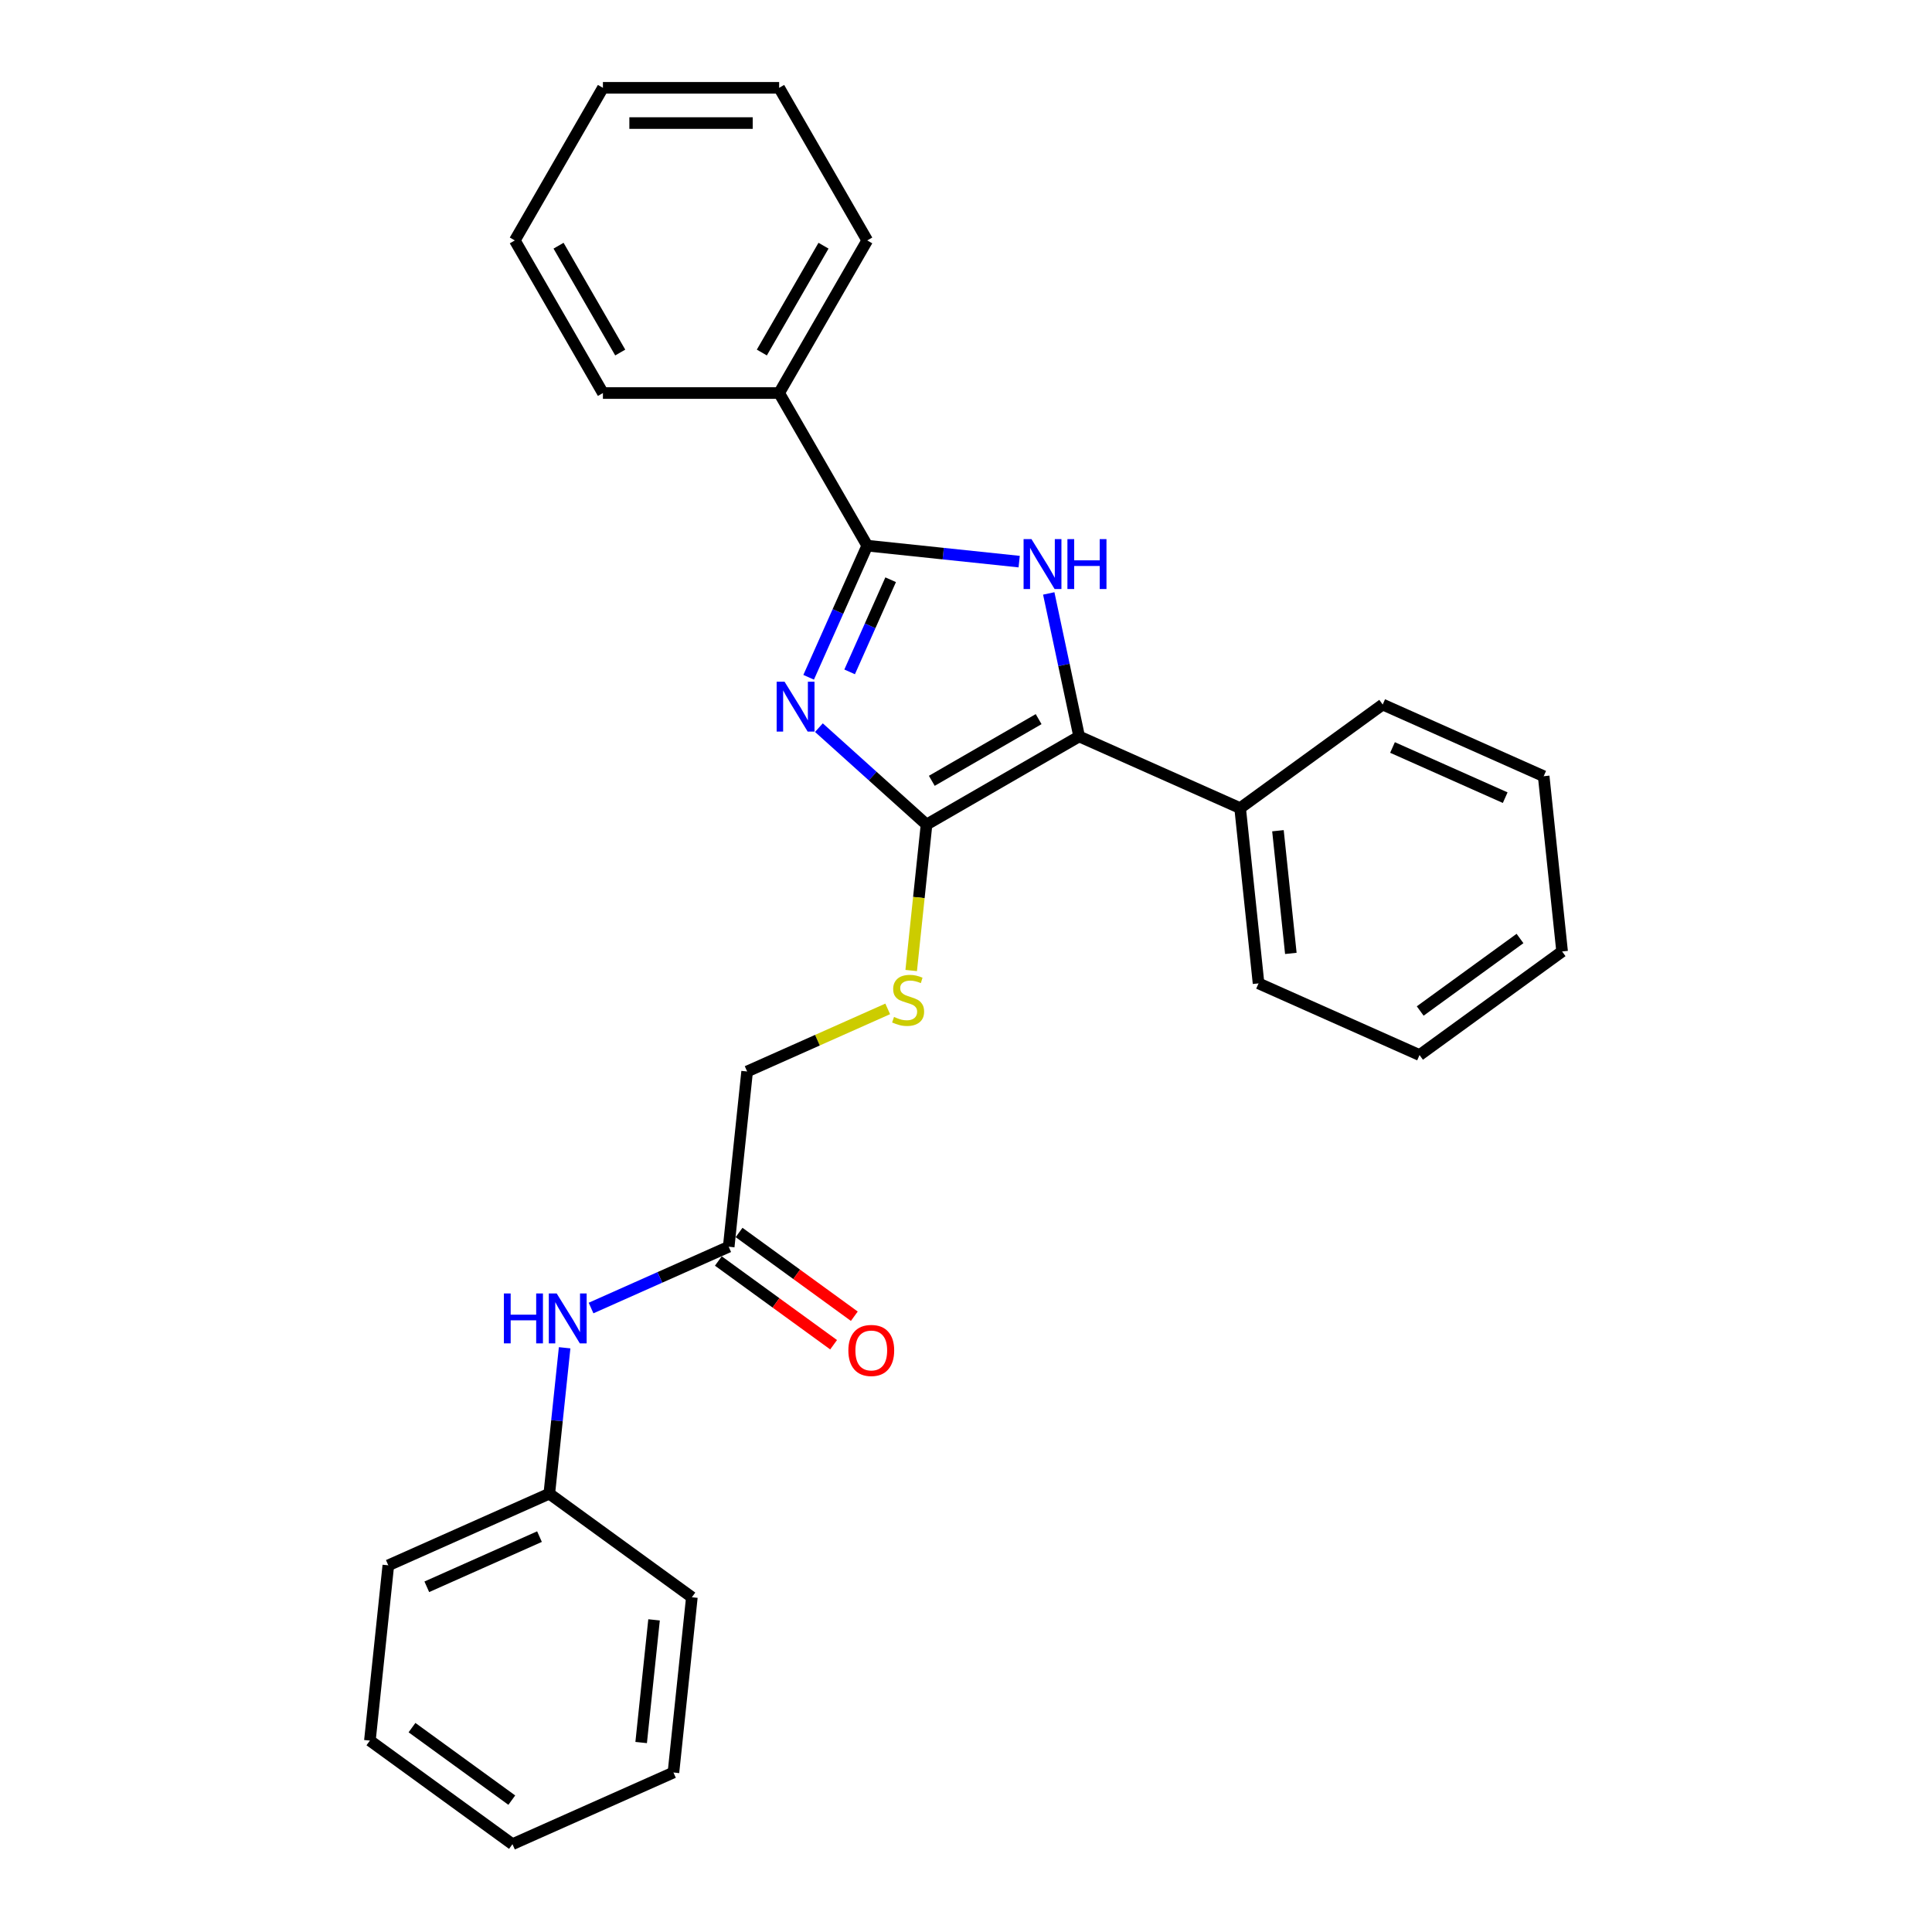 <?xml version='1.0' encoding='iso-8859-1'?>
<svg version='1.1' baseProfile='full'
              xmlns='http://www.w3.org/2000/svg'
                      xmlns:rdkit='http://www.rdkit.org/xml'
                      xmlns:xlink='http://www.w3.org/1999/xlink'
                  xml:space='preserve'
width='1000px' height='1000px' viewBox='0 0 1000 1000'>
<!-- END OF HEADER -->
<rect style='opacity:1.0;fill:#FFFFFF;stroke:none' width='1000' height='1000' x='0' y='0'> </rect>
<path class='bond-0' d='M 423.866,376.629 L 451.719,401.708' style='fill:none;fill-rule:evenodd;stroke:#0000FF;stroke-width:6px;stroke-linecap:butt;stroke-linejoin:miter;stroke-opacity:1' />
<path class='bond-0' d='M 451.719,401.708 L 479.573,426.788' style='fill:none;fill-rule:evenodd;stroke:#000000;stroke-width:6px;stroke-linecap:butt;stroke-linejoin:miter;stroke-opacity:1' />
<path class='bond-2' d='M 418.555,350.559 L 433.722,316.494' style='fill:none;fill-rule:evenodd;stroke:#0000FF;stroke-width:6px;stroke-linecap:butt;stroke-linejoin:miter;stroke-opacity:1' />
<path class='bond-2' d='M 433.722,316.494 L 448.888,282.429' style='fill:none;fill-rule:evenodd;stroke:#000000;stroke-width:6px;stroke-linecap:butt;stroke-linejoin:miter;stroke-opacity:1' />
<path class='bond-2' d='M 439.77,347.76 L 450.387,323.914' style='fill:none;fill-rule:evenodd;stroke:#0000FF;stroke-width:6px;stroke-linecap:butt;stroke-linejoin:miter;stroke-opacity:1' />
<path class='bond-2' d='M 450.387,323.914 L 461.003,300.069' style='fill:none;fill-rule:evenodd;stroke:#000000;stroke-width:6px;stroke-linecap:butt;stroke-linejoin:miter;stroke-opacity:1' />
<path class='bond-3' d='M 479.573,426.788 L 558.564,381.182' style='fill:none;fill-rule:evenodd;stroke:#000000;stroke-width:6px;stroke-linecap:butt;stroke-linejoin:miter;stroke-opacity:1' />
<path class='bond-3' d='M 482.3,404.148 L 537.594,372.224' style='fill:none;fill-rule:evenodd;stroke:#000000;stroke-width:6px;stroke-linecap:butt;stroke-linejoin:miter;stroke-opacity:1' />
<path class='bond-4' d='M 479.573,426.788 L 475.602,464.564' style='fill:none;fill-rule:evenodd;stroke:#000000;stroke-width:6px;stroke-linecap:butt;stroke-linejoin:miter;stroke-opacity:1' />
<path class='bond-4' d='M 475.602,464.564 L 471.632,502.34' style='fill:none;fill-rule:evenodd;stroke:#CCCC00;stroke-width:6px;stroke-linecap:butt;stroke-linejoin:miter;stroke-opacity:1' />
<path class='bond-1' d='M 527.524,290.694 L 488.206,286.562' style='fill:none;fill-rule:evenodd;stroke:#0000FF;stroke-width:6px;stroke-linecap:butt;stroke-linejoin:miter;stroke-opacity:1' />
<path class='bond-1' d='M 488.206,286.562 L 448.888,282.429' style='fill:none;fill-rule:evenodd;stroke:#000000;stroke-width:6px;stroke-linecap:butt;stroke-linejoin:miter;stroke-opacity:1' />
<path class='bond-27' d='M 542.83,307.159 L 550.697,344.171' style='fill:none;fill-rule:evenodd;stroke:#0000FF;stroke-width:6px;stroke-linecap:butt;stroke-linejoin:miter;stroke-opacity:1' />
<path class='bond-27' d='M 550.697,344.171 L 558.564,381.182' style='fill:none;fill-rule:evenodd;stroke:#000000;stroke-width:6px;stroke-linecap:butt;stroke-linejoin:miter;stroke-opacity:1' />
<path class='bond-7' d='M 448.888,282.429 L 403.283,203.438' style='fill:none;fill-rule:evenodd;stroke:#000000;stroke-width:6px;stroke-linecap:butt;stroke-linejoin:miter;stroke-opacity:1' />
<path class='bond-8' d='M 558.564,381.182 L 641.89,418.281' style='fill:none;fill-rule:evenodd;stroke:#000000;stroke-width:6px;stroke-linecap:butt;stroke-linejoin:miter;stroke-opacity:1' />
<path class='bond-10' d='M 459.476,522.202 L 423.094,538.4' style='fill:none;fill-rule:evenodd;stroke:#CCCC00;stroke-width:6px;stroke-linecap:butt;stroke-linejoin:miter;stroke-opacity:1' />
<path class='bond-10' d='M 423.094,538.4 L 386.712,554.599' style='fill:none;fill-rule:evenodd;stroke:#000000;stroke-width:6px;stroke-linecap:butt;stroke-linejoin:miter;stroke-opacity:1' />
<path class='bond-5' d='M 377.178,645.311 L 386.712,554.599' style='fill:none;fill-rule:evenodd;stroke:#000000;stroke-width:6px;stroke-linecap:butt;stroke-linejoin:miter;stroke-opacity:1' />
<path class='bond-6' d='M 377.178,645.311 L 341.554,661.172' style='fill:none;fill-rule:evenodd;stroke:#000000;stroke-width:6px;stroke-linecap:butt;stroke-linejoin:miter;stroke-opacity:1' />
<path class='bond-6' d='M 341.554,661.172 L 305.929,677.033' style='fill:none;fill-rule:evenodd;stroke:#0000FF;stroke-width:6px;stroke-linecap:butt;stroke-linejoin:miter;stroke-opacity:1' />
<path class='bond-9' d='M 371.817,652.69 L 401.644,674.36' style='fill:none;fill-rule:evenodd;stroke:#000000;stroke-width:6px;stroke-linecap:butt;stroke-linejoin:miter;stroke-opacity:1' />
<path class='bond-9' d='M 401.644,674.36 L 431.471,696.031' style='fill:none;fill-rule:evenodd;stroke:#FF0000;stroke-width:6px;stroke-linecap:butt;stroke-linejoin:miter;stroke-opacity:1' />
<path class='bond-9' d='M 382.54,637.931 L 412.367,659.602' style='fill:none;fill-rule:evenodd;stroke:#000000;stroke-width:6px;stroke-linecap:butt;stroke-linejoin:miter;stroke-opacity:1' />
<path class='bond-9' d='M 412.367,659.602 L 442.193,681.273' style='fill:none;fill-rule:evenodd;stroke:#FF0000;stroke-width:6px;stroke-linecap:butt;stroke-linejoin:miter;stroke-opacity:1' />
<path class='bond-11' d='M 292.255,697.606 L 288.287,735.364' style='fill:none;fill-rule:evenodd;stroke:#0000FF;stroke-width:6px;stroke-linecap:butt;stroke-linejoin:miter;stroke-opacity:1' />
<path class='bond-11' d='M 288.287,735.364 L 284.318,773.122' style='fill:none;fill-rule:evenodd;stroke:#000000;stroke-width:6px;stroke-linecap:butt;stroke-linejoin:miter;stroke-opacity:1' />
<path class='bond-12' d='M 403.283,203.438 L 448.888,124.446' style='fill:none;fill-rule:evenodd;stroke:#000000;stroke-width:6px;stroke-linecap:butt;stroke-linejoin:miter;stroke-opacity:1' />
<path class='bond-12' d='M 394.325,182.468 L 426.249,127.174' style='fill:none;fill-rule:evenodd;stroke:#000000;stroke-width:6px;stroke-linecap:butt;stroke-linejoin:miter;stroke-opacity:1' />
<path class='bond-13' d='M 403.283,203.438 L 312.071,203.438' style='fill:none;fill-rule:evenodd;stroke:#000000;stroke-width:6px;stroke-linecap:butt;stroke-linejoin:miter;stroke-opacity:1' />
<path class='bond-14' d='M 641.89,418.281 L 651.424,508.993' style='fill:none;fill-rule:evenodd;stroke:#000000;stroke-width:6px;stroke-linecap:butt;stroke-linejoin:miter;stroke-opacity:1' />
<path class='bond-14' d='M 661.463,429.981 L 668.137,493.479' style='fill:none;fill-rule:evenodd;stroke:#000000;stroke-width:6px;stroke-linecap:butt;stroke-linejoin:miter;stroke-opacity:1' />
<path class='bond-15' d='M 641.89,418.281 L 715.682,364.668' style='fill:none;fill-rule:evenodd;stroke:#000000;stroke-width:6px;stroke-linecap:butt;stroke-linejoin:miter;stroke-opacity:1' />
<path class='bond-16' d='M 284.318,773.122 L 200.992,810.221' style='fill:none;fill-rule:evenodd;stroke:#000000;stroke-width:6px;stroke-linecap:butt;stroke-linejoin:miter;stroke-opacity:1' />
<path class='bond-16' d='M 279.239,795.352 L 220.911,821.321' style='fill:none;fill-rule:evenodd;stroke:#000000;stroke-width:6px;stroke-linecap:butt;stroke-linejoin:miter;stroke-opacity:1' />
<path class='bond-17' d='M 284.318,773.122 L 358.11,826.734' style='fill:none;fill-rule:evenodd;stroke:#000000;stroke-width:6px;stroke-linecap:butt;stroke-linejoin:miter;stroke-opacity:1' />
<path class='bond-18' d='M 448.888,124.446 L 403.283,45.455' style='fill:none;fill-rule:evenodd;stroke:#000000;stroke-width:6px;stroke-linecap:butt;stroke-linejoin:miter;stroke-opacity:1' />
<path class='bond-21' d='M 312.071,203.438 L 266.465,124.446' style='fill:none;fill-rule:evenodd;stroke:#000000;stroke-width:6px;stroke-linecap:butt;stroke-linejoin:miter;stroke-opacity:1' />
<path class='bond-21' d='M 321.028,182.468 L 289.104,127.174' style='fill:none;fill-rule:evenodd;stroke:#000000;stroke-width:6px;stroke-linecap:butt;stroke-linejoin:miter;stroke-opacity:1' />
<path class='bond-20' d='M 651.424,508.993 L 734.75,546.092' style='fill:none;fill-rule:evenodd;stroke:#000000;stroke-width:6px;stroke-linecap:butt;stroke-linejoin:miter;stroke-opacity:1' />
<path class='bond-19' d='M 715.682,364.668 L 799.008,401.767' style='fill:none;fill-rule:evenodd;stroke:#000000;stroke-width:6px;stroke-linecap:butt;stroke-linejoin:miter;stroke-opacity:1' />
<path class='bond-19' d='M 720.761,386.898 L 779.089,412.868' style='fill:none;fill-rule:evenodd;stroke:#000000;stroke-width:6px;stroke-linecap:butt;stroke-linejoin:miter;stroke-opacity:1' />
<path class='bond-23' d='M 200.992,810.221 L 191.458,900.933' style='fill:none;fill-rule:evenodd;stroke:#000000;stroke-width:6px;stroke-linecap:butt;stroke-linejoin:miter;stroke-opacity:1' />
<path class='bond-22' d='M 358.11,826.734 L 348.576,917.446' style='fill:none;fill-rule:evenodd;stroke:#000000;stroke-width:6px;stroke-linecap:butt;stroke-linejoin:miter;stroke-opacity:1' />
<path class='bond-22' d='M 338.537,838.434 L 331.863,901.933' style='fill:none;fill-rule:evenodd;stroke:#000000;stroke-width:6px;stroke-linecap:butt;stroke-linejoin:miter;stroke-opacity:1' />
<path class='bond-28' d='M 403.283,45.455 L 312.071,45.455' style='fill:none;fill-rule:evenodd;stroke:#000000;stroke-width:6px;stroke-linecap:butt;stroke-linejoin:miter;stroke-opacity:1' />
<path class='bond-28' d='M 389.601,63.697 L 325.753,63.697' style='fill:none;fill-rule:evenodd;stroke:#000000;stroke-width:6px;stroke-linecap:butt;stroke-linejoin:miter;stroke-opacity:1' />
<path class='bond-25' d='M 799.008,401.767 L 808.542,492.479' style='fill:none;fill-rule:evenodd;stroke:#000000;stroke-width:6px;stroke-linecap:butt;stroke-linejoin:miter;stroke-opacity:1' />
<path class='bond-29' d='M 734.75,546.092 L 808.542,492.479' style='fill:none;fill-rule:evenodd;stroke:#000000;stroke-width:6px;stroke-linecap:butt;stroke-linejoin:miter;stroke-opacity:1' />
<path class='bond-29' d='M 735.096,523.292 L 786.751,485.763' style='fill:none;fill-rule:evenodd;stroke:#000000;stroke-width:6px;stroke-linecap:butt;stroke-linejoin:miter;stroke-opacity:1' />
<path class='bond-26' d='M 266.465,124.446 L 312.071,45.455' style='fill:none;fill-rule:evenodd;stroke:#000000;stroke-width:6px;stroke-linecap:butt;stroke-linejoin:miter;stroke-opacity:1' />
<path class='bond-24' d='M 348.576,917.446 L 265.25,954.545' style='fill:none;fill-rule:evenodd;stroke:#000000;stroke-width:6px;stroke-linecap:butt;stroke-linejoin:miter;stroke-opacity:1' />
<path class='bond-30' d='M 191.458,900.933 L 265.25,954.545' style='fill:none;fill-rule:evenodd;stroke:#000000;stroke-width:6px;stroke-linecap:butt;stroke-linejoin:miter;stroke-opacity:1' />
<path class='bond-30' d='M 213.249,894.216 L 264.904,931.745' style='fill:none;fill-rule:evenodd;stroke:#000000;stroke-width:6px;stroke-linecap:butt;stroke-linejoin:miter;stroke-opacity:1' />
<path  class='atom-0' d='M 406.079 352.84
L 414.544 366.521
Q 415.383 367.871, 416.733 370.316
Q 418.083 372.76, 418.156 372.906
L 418.156 352.84
L 421.585 352.84
L 421.585 378.671
L 418.046 378.671
L 408.962 363.712
Q 407.904 361.961, 406.773 359.954
Q 405.678 357.947, 405.35 357.327
L 405.35 378.671
L 401.993 378.671
L 401.993 352.84
L 406.079 352.84
' fill='#0000FF'/>
<path  class='atom-2' d='M 533.89 279.048
L 542.355 292.73
Q 543.194 294.08, 544.544 296.524
Q 545.894 298.968, 545.967 299.114
L 545.967 279.048
L 549.396 279.048
L 549.396 304.879
L 545.857 304.879
L 536.773 289.92
Q 535.715 288.169, 534.584 286.162
Q 533.489 284.156, 533.161 283.535
L 533.161 304.879
L 529.804 304.879
L 529.804 279.048
L 533.89 279.048
' fill='#0000FF'/>
<path  class='atom-2' d='M 552.498 279.048
L 556 279.048
L 556 290.03
L 569.208 290.03
L 569.208 279.048
L 572.71 279.048
L 572.71 304.879
L 569.208 304.879
L 569.208 292.949
L 556 292.949
L 556 304.879
L 552.498 304.879
L 552.498 279.048
' fill='#0000FF'/>
<path  class='atom-5' d='M 462.742 526.365
Q 463.033 526.475, 464.237 526.986
Q 465.441 527.496, 466.755 527.825
Q 468.105 528.117, 469.418 528.117
Q 471.863 528.117, 473.286 526.949
Q 474.708 525.745, 474.708 523.665
Q 474.708 522.243, 473.979 521.367
Q 473.286 520.491, 472.191 520.017
Q 471.096 519.543, 469.272 518.995
Q 466.974 518.302, 465.587 517.645
Q 464.237 516.989, 463.252 515.602
Q 462.304 514.216, 462.304 511.881
Q 462.304 508.634, 464.493 506.627
Q 466.718 504.62, 471.096 504.62
Q 474.088 504.62, 477.481 506.043
L 476.642 508.853
Q 473.541 507.576, 471.206 507.576
Q 468.688 507.576, 467.302 508.634
Q 465.916 509.655, 465.952 511.443
Q 465.952 512.83, 466.645 513.669
Q 467.375 514.508, 468.397 514.982
Q 469.455 515.456, 471.206 516.004
Q 473.541 516.733, 474.927 517.463
Q 476.314 518.193, 477.299 519.689
Q 478.32 521.148, 478.32 523.665
Q 478.32 527.241, 475.912 529.175
Q 473.541 531.072, 469.564 531.072
Q 467.266 531.072, 465.514 530.561
Q 463.8 530.087, 461.756 529.248
L 462.742 526.365
' fill='#CCCC00'/>
<path  class='atom-7' d='M 260.816 669.494
L 264.318 669.494
L 264.318 680.476
L 277.525 680.476
L 277.525 669.494
L 281.028 669.494
L 281.028 695.325
L 277.525 695.325
L 277.525 683.395
L 264.318 683.395
L 264.318 695.325
L 260.816 695.325
L 260.816 669.494
' fill='#0000FF'/>
<path  class='atom-7' d='M 288.143 669.494
L 296.607 683.176
Q 297.446 684.526, 298.796 686.97
Q 300.146 689.415, 300.219 689.561
L 300.219 669.494
L 303.648 669.494
L 303.648 695.325
L 300.109 695.325
L 291.025 680.367
Q 289.967 678.615, 288.836 676.609
Q 287.741 674.602, 287.413 673.982
L 287.413 695.325
L 284.056 695.325
L 284.056 669.494
L 288.143 669.494
' fill='#0000FF'/>
<path  class='atom-10' d='M 439.113 698.996
Q 439.113 692.794, 442.177 689.328
Q 445.242 685.862, 450.97 685.862
Q 456.698 685.862, 459.763 689.328
Q 462.828 692.794, 462.828 698.996
Q 462.828 705.272, 459.726 708.847
Q 456.625 712.386, 450.97 712.386
Q 445.278 712.386, 442.177 708.847
Q 439.113 705.308, 439.113 698.996
M 450.97 709.467
Q 454.91 709.467, 457.026 706.841
Q 459.179 704.177, 459.179 698.996
Q 459.179 693.925, 457.026 691.371
Q 454.91 688.781, 450.97 688.781
Q 447.03 688.781, 444.877 691.335
Q 442.761 693.889, 442.761 698.996
Q 442.761 704.214, 444.877 706.841
Q 447.03 709.467, 450.97 709.467
' fill='#FF0000'/>
</svg>
